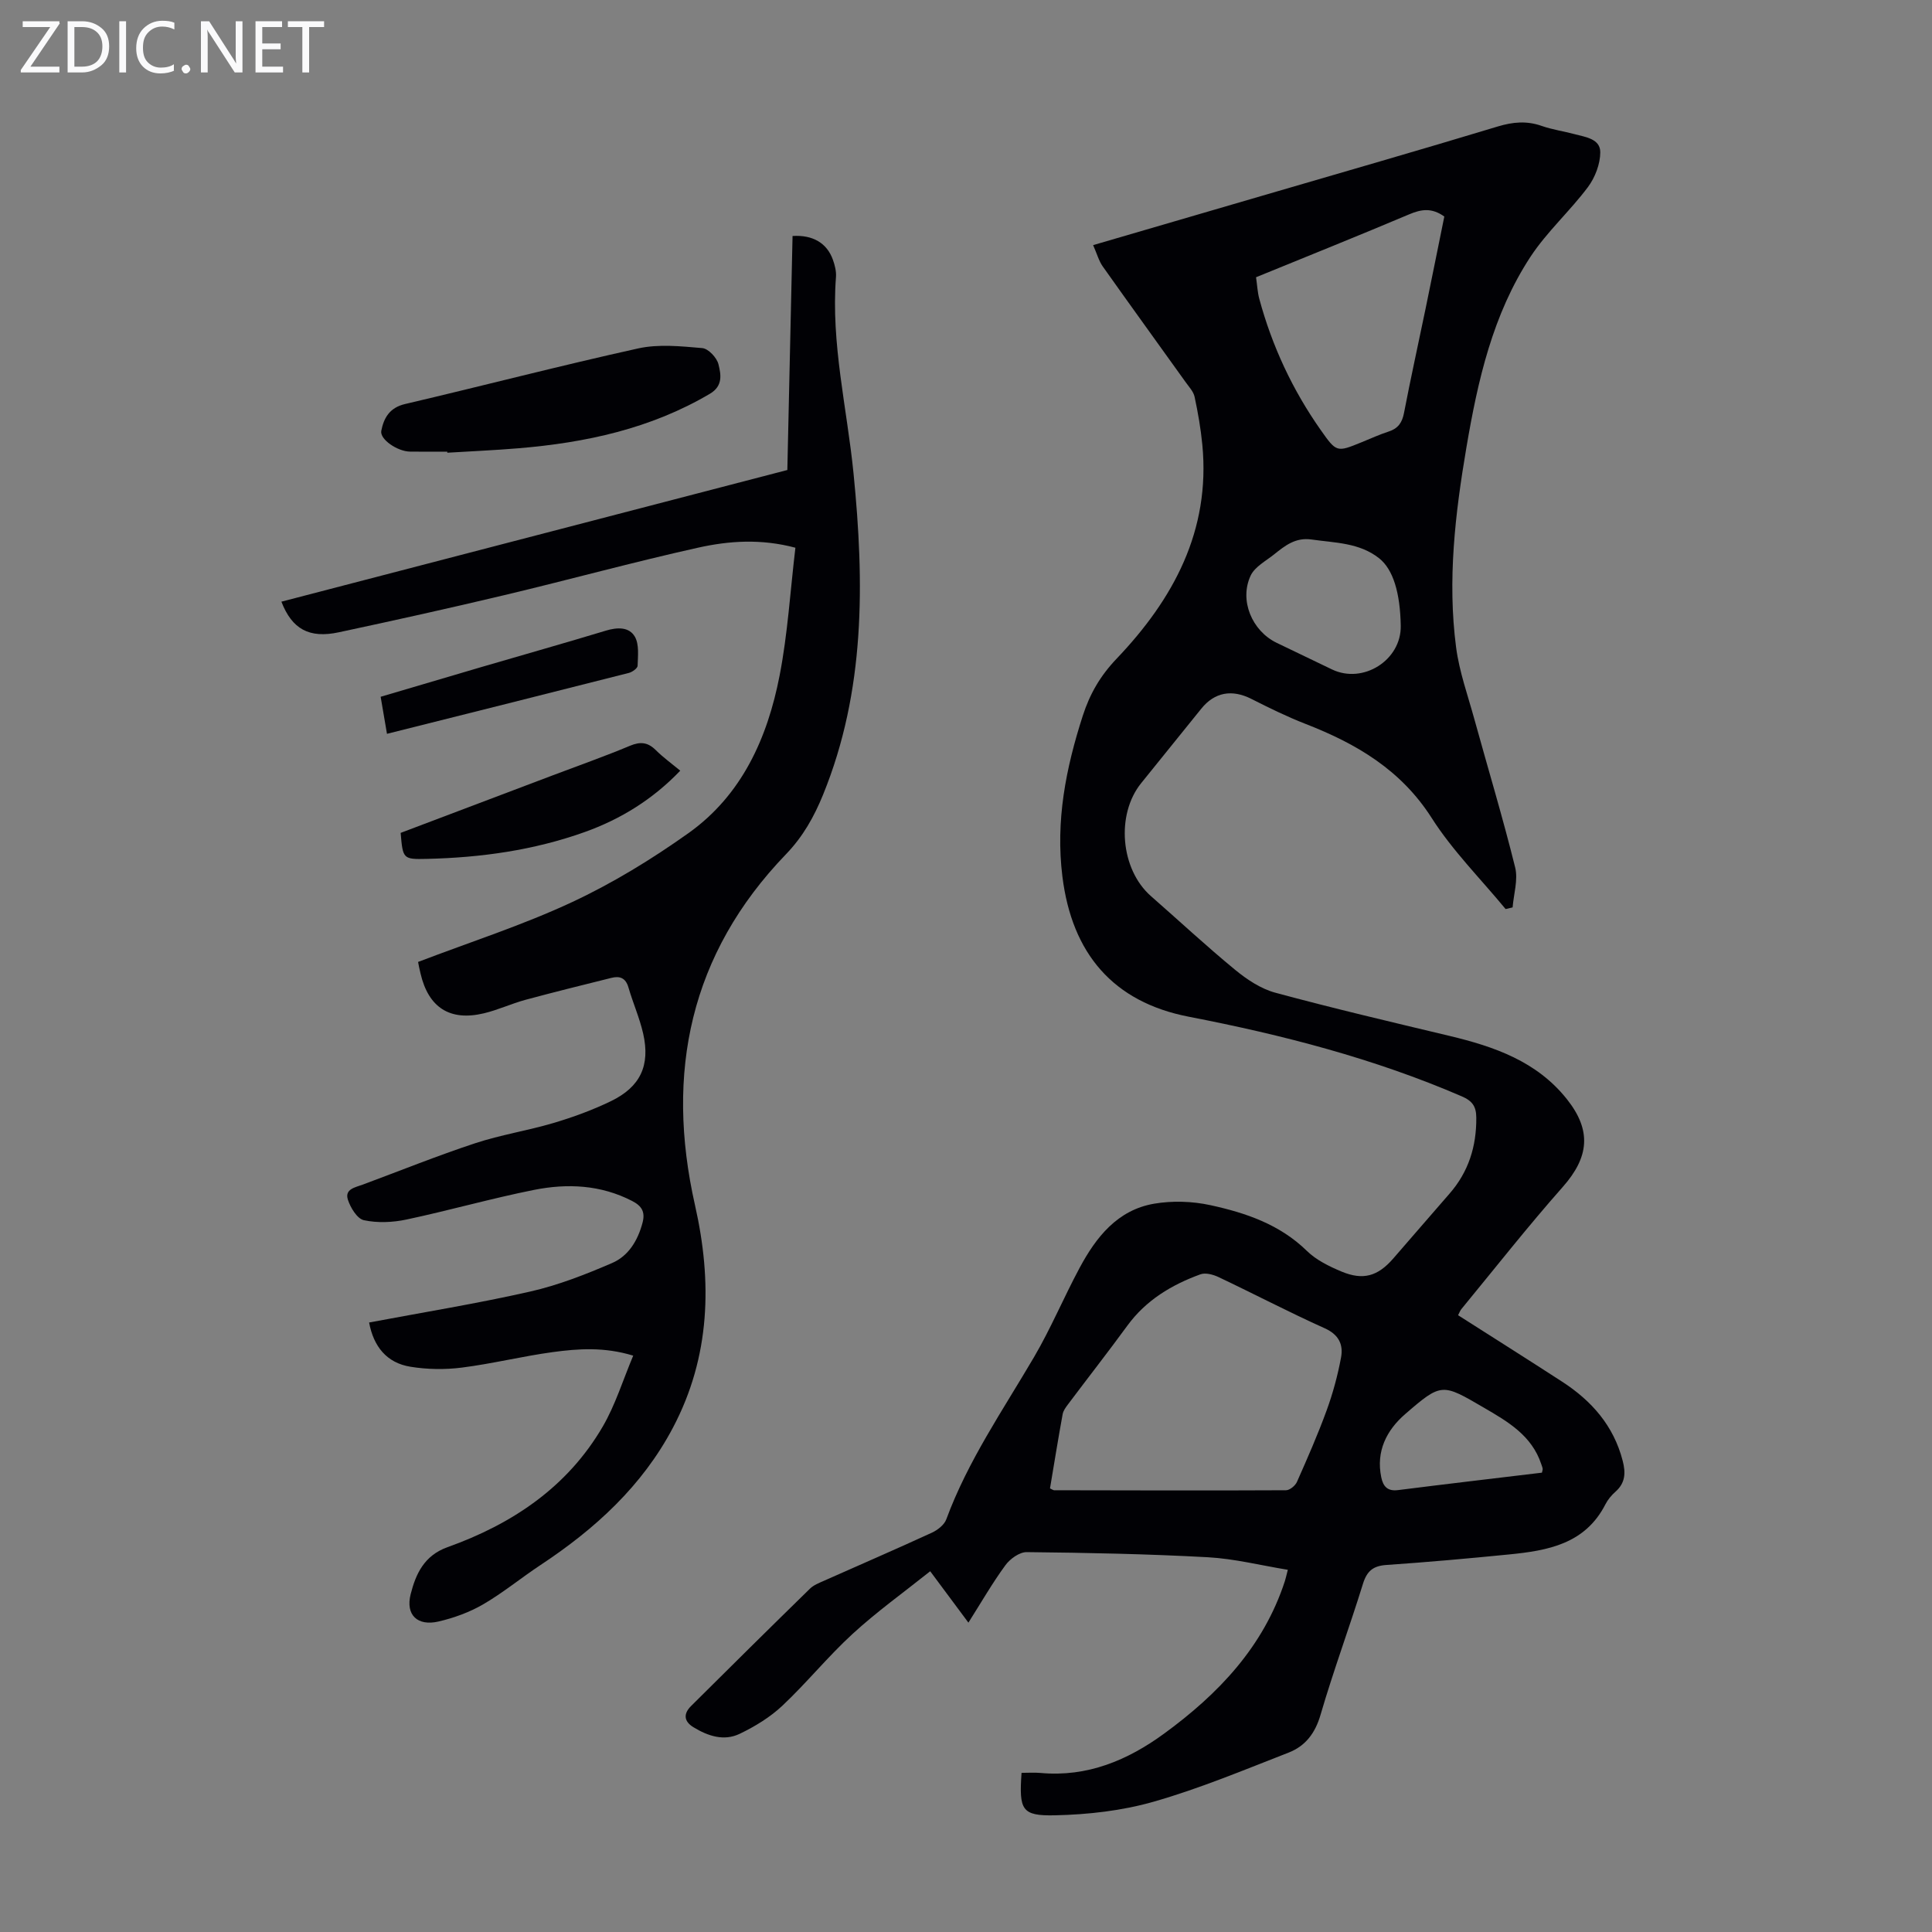 <svg enable-background="new 0 0 400 400" viewBox="0 0 400 400" xmlns="http://www.w3.org/2000/svg"><rect x="0" y="0" width="400" height="400" fill="#808080" stroke="none"/><g fill="#fafafb"><path d="m12.4 4.8-6.1 9h6v1.2h-8v-.5l6.1-8.9h-5.7v-1.2h7.6v.4z"/><path d="m14 15v-10.6h3c1.6 0 2.9.5 4 1.4s1.6 2.2 1.6 3.8-.5 3-1.6 3.9-2.4 1.5-4 1.5zm1.4-9.4v8.2h1.6c1.3 0 2.4-.4 3.1-1.1s1.1-1.8 1.1-3.1-.4-2.3-1.2-3-1.8-1-3.1-1z"/><path d="m26.1 4.4v10.6h-1.4v-10.6z"/><path d="m36.1 14.6c-.8.4-1.8.6-2.9.6-1.5 0-2.7-.5-3.6-1.4s-1.4-2.2-1.4-3.8c0-1.7.5-3.1 1.5-4.1s2.3-1.6 3.9-1.6c1 0 1.8.1 2.5.4v1.4c-.8-.4-1.6-.6-2.5-.6-1.2 0-2.1.4-2.9 1.2s-1.1 1.8-1.1 3.2c0 1.3.3 2.3 1 3s1.6 1.1 2.7 1.1c1 0 2-.2 2.7-.7v1.3z"/><path d="m37.6 14.3c0-.2.1-.5.3-.6s.4-.3.6-.3c.3 0 .5.1.6.3s.3.4.3.6-.1.4-.3.6-.4.3-.6.3c-.3 0-.5-.1-.6-.3s-.3-.4-.3-.6z"/><path d="m50.2 15h-1.6l-5.3-8.2c-.2-.2-.3-.5-.4-.7 0 .2.1.7.1 1.5v7.4h-1.4v-10.6h1.7l5.2 8.1c.2.4.4.6.4.7 0-.3-.1-.8-.1-1.5v-7.3h1.4z"/><path d="m58.6 15h-5.7v-10.6h5.5v1.2h-4.1v3.4h3.8v1.2h-3.8v3.6h4.3z"/><path d="m67.1 5.6h-3.1v9.4h-1.4v-9.4h-3v-1.2h7.5z"/></g><path d="m226.32 50.75c11.96-3.49 23.43-6.84 34.89-10.19 16.3-4.77 32.63-9.45 48.88-14.37 3.15-.95 6-1.21 9.1-.12 2.2.77 4.56 1.1 6.83 1.71 2.25.6 5.31.96 5.3 3.75-.01 2.43-1.08 5.23-2.56 7.21-3.73 4.98-8.49 9.25-11.89 14.42-7.82 11.92-10.91 25.62-13.26 39.45-2.33 13.71-3.96 27.53-2.14 41.42.66 5.04 2.43 9.95 3.79 14.9 2.82 10.22 5.89 20.38 8.44 30.67.63 2.56-.31 5.51-.53 8.27-.48.11-.97.23-1.45.34-5.15-6.25-10.98-12.07-15.3-18.85-6.36-9.97-15.58-15.38-26.09-19.47-3.83-1.49-7.55-3.32-11.23-5.18-4.02-2.04-7.62-1.42-10.39 2.02-4.14 5.14-8.29 10.28-12.44 15.41-5.27 6.52-4.28 17.87 2.02 23.39 5.81 5.09 11.47 10.36 17.43 15.26 2.43 2 5.31 3.92 8.29 4.73 11.96 3.24 24.03 6.07 36.09 8.95 9.28 2.22 18.07 5.26 24.3 13.09 5.19 6.52 4.6 12.03-.87 18.21-7.25 8.2-14.02 16.82-20.98 25.28-.26.32-.4.75-.67 1.25 7.26 4.63 14.43 9.15 21.54 13.76 6.11 3.96 10.67 9.12 12.54 16.38.64 2.47.57 4.57-1.48 6.39-.83.73-1.59 1.64-2.09 2.61-4.19 8.23-11.95 9.6-19.95 10.39-8.46.84-16.93 1.6-25.41 2.18-2.74.19-4.02 1.25-4.84 3.89-2.81 9.07-6.12 17.99-8.78 27.11-1.11 3.83-3.14 6.49-6.6 7.84-9.24 3.6-18.44 7.45-27.95 10.17-6.56 1.88-13.6 2.67-20.45 2.82-6.9.15-7.44-1.11-6.91-8.79 1.29 0 2.61-.1 3.92.02 9.7.89 18.04-2.62 25.62-8.16 11.21-8.19 20.55-17.96 24.98-31.56.17-.52.28-1.06.61-2.34-5.63-.92-11.07-2.3-16.57-2.6-12.48-.68-24.99-.93-37.49-1.06-1.49-.02-3.45 1.39-4.41 2.71-2.69 3.67-4.97 7.64-7.66 11.89-2.71-3.64-5.14-6.91-7.91-10.64-5.53 4.41-11.07 8.38-16.06 12.96-5.11 4.68-9.5 10.13-14.55 14.88-2.54 2.39-5.68 4.3-8.84 5.82-3.25 1.56-6.56.47-9.56-1.36-2.05-1.25-2.08-2.82-.51-4.39 8.17-8.13 16.37-16.24 24.62-24.3.76-.75 1.88-1.18 2.89-1.63 7.45-3.32 14.94-6.55 22.35-9.96 1.19-.55 2.57-1.62 2.99-2.77 4.45-12.08 11.72-22.59 18.16-33.58 3.49-5.95 6.16-12.37 9.43-18.46 3.42-6.38 7.84-12.01 15.45-13.31 3.76-.64 7.88-.51 11.61.3 7.32 1.59 14.38 3.97 20.02 9.49 1.93 1.89 4.61 3.19 7.15 4.26 4.49 1.87 7.51.98 10.7-2.68 3.9-4.47 7.76-8.98 11.66-13.44 3.95-4.52 5.6-9.8 5.55-15.75-.02-2.29-.78-3.44-3-4.4-18.17-7.85-37.16-12.74-56.53-16.49-15.64-3.03-24.18-13.07-26.16-29.01-1.44-11.55.71-22.41 4.21-33.28 1.48-4.59 3.65-8.31 7.01-11.83 11.75-12.33 19.46-26.49 17.75-44.29-.32-3.33-.9-6.65-1.6-9.92-.23-1.1-1.16-2.07-1.85-3.04-5.72-7.99-11.49-15.95-17.17-23.97-.8-1.13-1.18-2.58-1.99-4.41zm-8.93 257.41c.47.21.67.38.87.38 16 .03 31.99.08 47.99 0 .78 0 1.92-.94 2.27-1.73 2.17-4.9 4.33-9.81 6.16-14.84 1.29-3.54 2.28-7.22 2.97-10.92.49-2.65-.44-4.72-3.37-6.04-7.43-3.34-14.66-7.13-22.03-10.62-1.11-.52-2.68-.94-3.73-.55-5.96 2.17-11.26 5.35-15.11 10.62-4.02 5.5-8.22 10.87-12.31 16.32-.46.61-.96 1.3-1.09 2.01-.94 5.15-1.77 10.3-2.62 15.37zm42.66-250.76c.24 1.63.3 3.08.67 4.46 2.65 9.8 6.88 18.87 12.72 27.17 3.28 4.67 3.34 4.62 8.47 2.53 1.86-.76 3.7-1.6 5.61-2.22 1.93-.63 2.77-1.82 3.16-3.82 1.39-7.24 2.99-14.44 4.48-21.66 1.32-6.41 2.61-12.83 3.87-19.03-2.63-1.88-4.8-1.5-7.26-.46-10.48 4.43-21.03 8.66-31.72 13.03zm29.96 72.16c-.12-6.83-1.57-11.67-4.47-13.97-4.1-3.25-9.13-3.19-13.99-3.89-3.34-.48-5.51 1.28-7.76 3.08-1.71 1.37-3.99 2.56-4.85 4.38-2.41 5.12.27 11.45 5.36 13.92 3.82 1.85 7.65 3.68 11.48 5.52 6.45 3.09 14.36-1.93 14.23-9.04zm29.23 175.34c.08-.39.18-.62.15-.82-.05-.32-.19-.64-.29-.95-1.96-5.91-6.88-8.78-11.85-11.67-8.66-5.05-8.76-5.24-16.32 1.31-3.85 3.33-6.08 7.7-4.95 13.11.39 1.85 1.27 2.91 3.47 2.63 9.94-1.26 19.89-2.42 29.79-3.61z" fill="#010105"/><path d="m86.56 199.16c10.86-4.15 21.64-7.61 31.82-12.36 8.45-3.94 16.55-8.9 24.16-14.31 11.07-7.88 16.36-19.71 18.87-32.63 1.68-8.63 2.2-17.49 3.27-26.46-7.15-1.9-13.77-1.43-20.15-.01-13.41 2.98-26.67 6.63-40.04 9.81-11.42 2.72-22.88 5.26-34.35 7.71-6.12 1.31-9.68-.65-11.88-6.34 34.9-9.08 69.76-18.15 104.75-27.26.36-16.31.72-32.39 1.08-48.45 4.19-.27 7.12 1.47 8.35 4.91.41 1.14.73 2.42.64 3.59-1.06 13.78 2.29 27.14 3.64 40.7 2.24 22.56 2.46 44.94-6.31 66.47-1.87 4.58-4.15 8.67-7.69 12.34-19.86 20.61-25.02 45.22-18.83 72.64 3.59 15.88 3.19 31.36-4.55 46.05-6.38 12.11-16.16 21.01-27.43 28.46-4.01 2.65-7.75 5.74-11.89 8.15-2.83 1.64-6.06 2.81-9.25 3.55-4.32 1-6.84-1.35-5.75-5.65 1.05-4.14 2.76-8 7.62-9.74 13.4-4.79 24.84-12.42 32.16-24.99 2.6-4.47 4.15-9.55 6.3-14.67-6.04-1.84-11.4-1.44-16.67-.73-6.31.86-12.52 2.41-18.84 3.21-3.48.44-7.15.38-10.61-.18-4.94-.8-7.64-4.21-8.56-9.16 11.21-2.11 22.37-3.92 33.36-6.41 5.81-1.32 11.47-3.54 16.96-5.91 3.36-1.45 5.3-4.62 6.28-8.3.62-2.3-.17-3.52-2.14-4.54-6.49-3.35-13.39-3.67-20.29-2.3-8.87 1.77-17.58 4.26-26.43 6.14-2.85.61-6.01.74-8.82.14-1.38-.29-2.79-2.6-3.32-4.27-.69-2.19 1.55-2.53 3.09-3.1 7.75-2.88 15.43-5.98 23.28-8.57 5.28-1.74 10.84-2.6 16.18-4.18 4.05-1.2 8.06-2.67 11.86-4.5 6.15-2.96 8.23-7.4 6.73-14.02-.74-3.25-2.12-6.35-3.05-9.56-.57-1.97-1.8-2.41-3.53-1.97-5.95 1.48-11.9 2.95-17.82 4.55-2.9.79-5.68 2.1-8.6 2.79-7.04 1.67-11.46-1.21-13.1-8.27-.22-.84-.37-1.72-.5-2.37z" fill="#010105"/><path d="m92.6 93.51c-2.57 0-5.15.03-7.72-.01-2.58-.03-6.28-2.54-5.94-4.3.52-2.66 1.71-4.8 4.92-5.55 16.1-3.77 32.1-7.94 48.25-11.51 4.25-.94 8.88-.45 13.29-.07 1.26.11 3.02 1.99 3.35 3.35.51 2.07.99 4.48-1.78 6.11-12.25 7.23-25.69 10.12-39.63 11.28-4.9.41-9.82.62-14.73.92 0-.07 0-.15-.01-.22z" fill="#010105"/><path d="m82.95 172.44c10.46-3.96 20.99-7.95 31.53-11.93 5.33-2.02 10.71-3.91 15.96-6.11 2.16-.9 3.69-.73 5.33.9 1.5 1.49 3.23 2.74 5.07 4.26-5.67 5.92-12.31 10.04-19.82 12.72-10.53 3.76-21.46 5.28-32.59 5.54-5.01.12-5.02.03-5.48-5.38z" fill="#010105"/><path d="m80.12 151.93c-.47-2.77-.86-5.05-1.31-7.67 7.07-2.09 13.99-4.14 20.91-6.17 8.57-2.51 17.16-4.93 25.71-7.52 2.37-.72 4.82-.81 6.01 1.25.92 1.6.63 3.99.57 6.02-.01.52-1.1 1.3-1.81 1.48-16.54 4.21-33.08 8.34-50.08 12.61z" fill="#010105"/></svg>